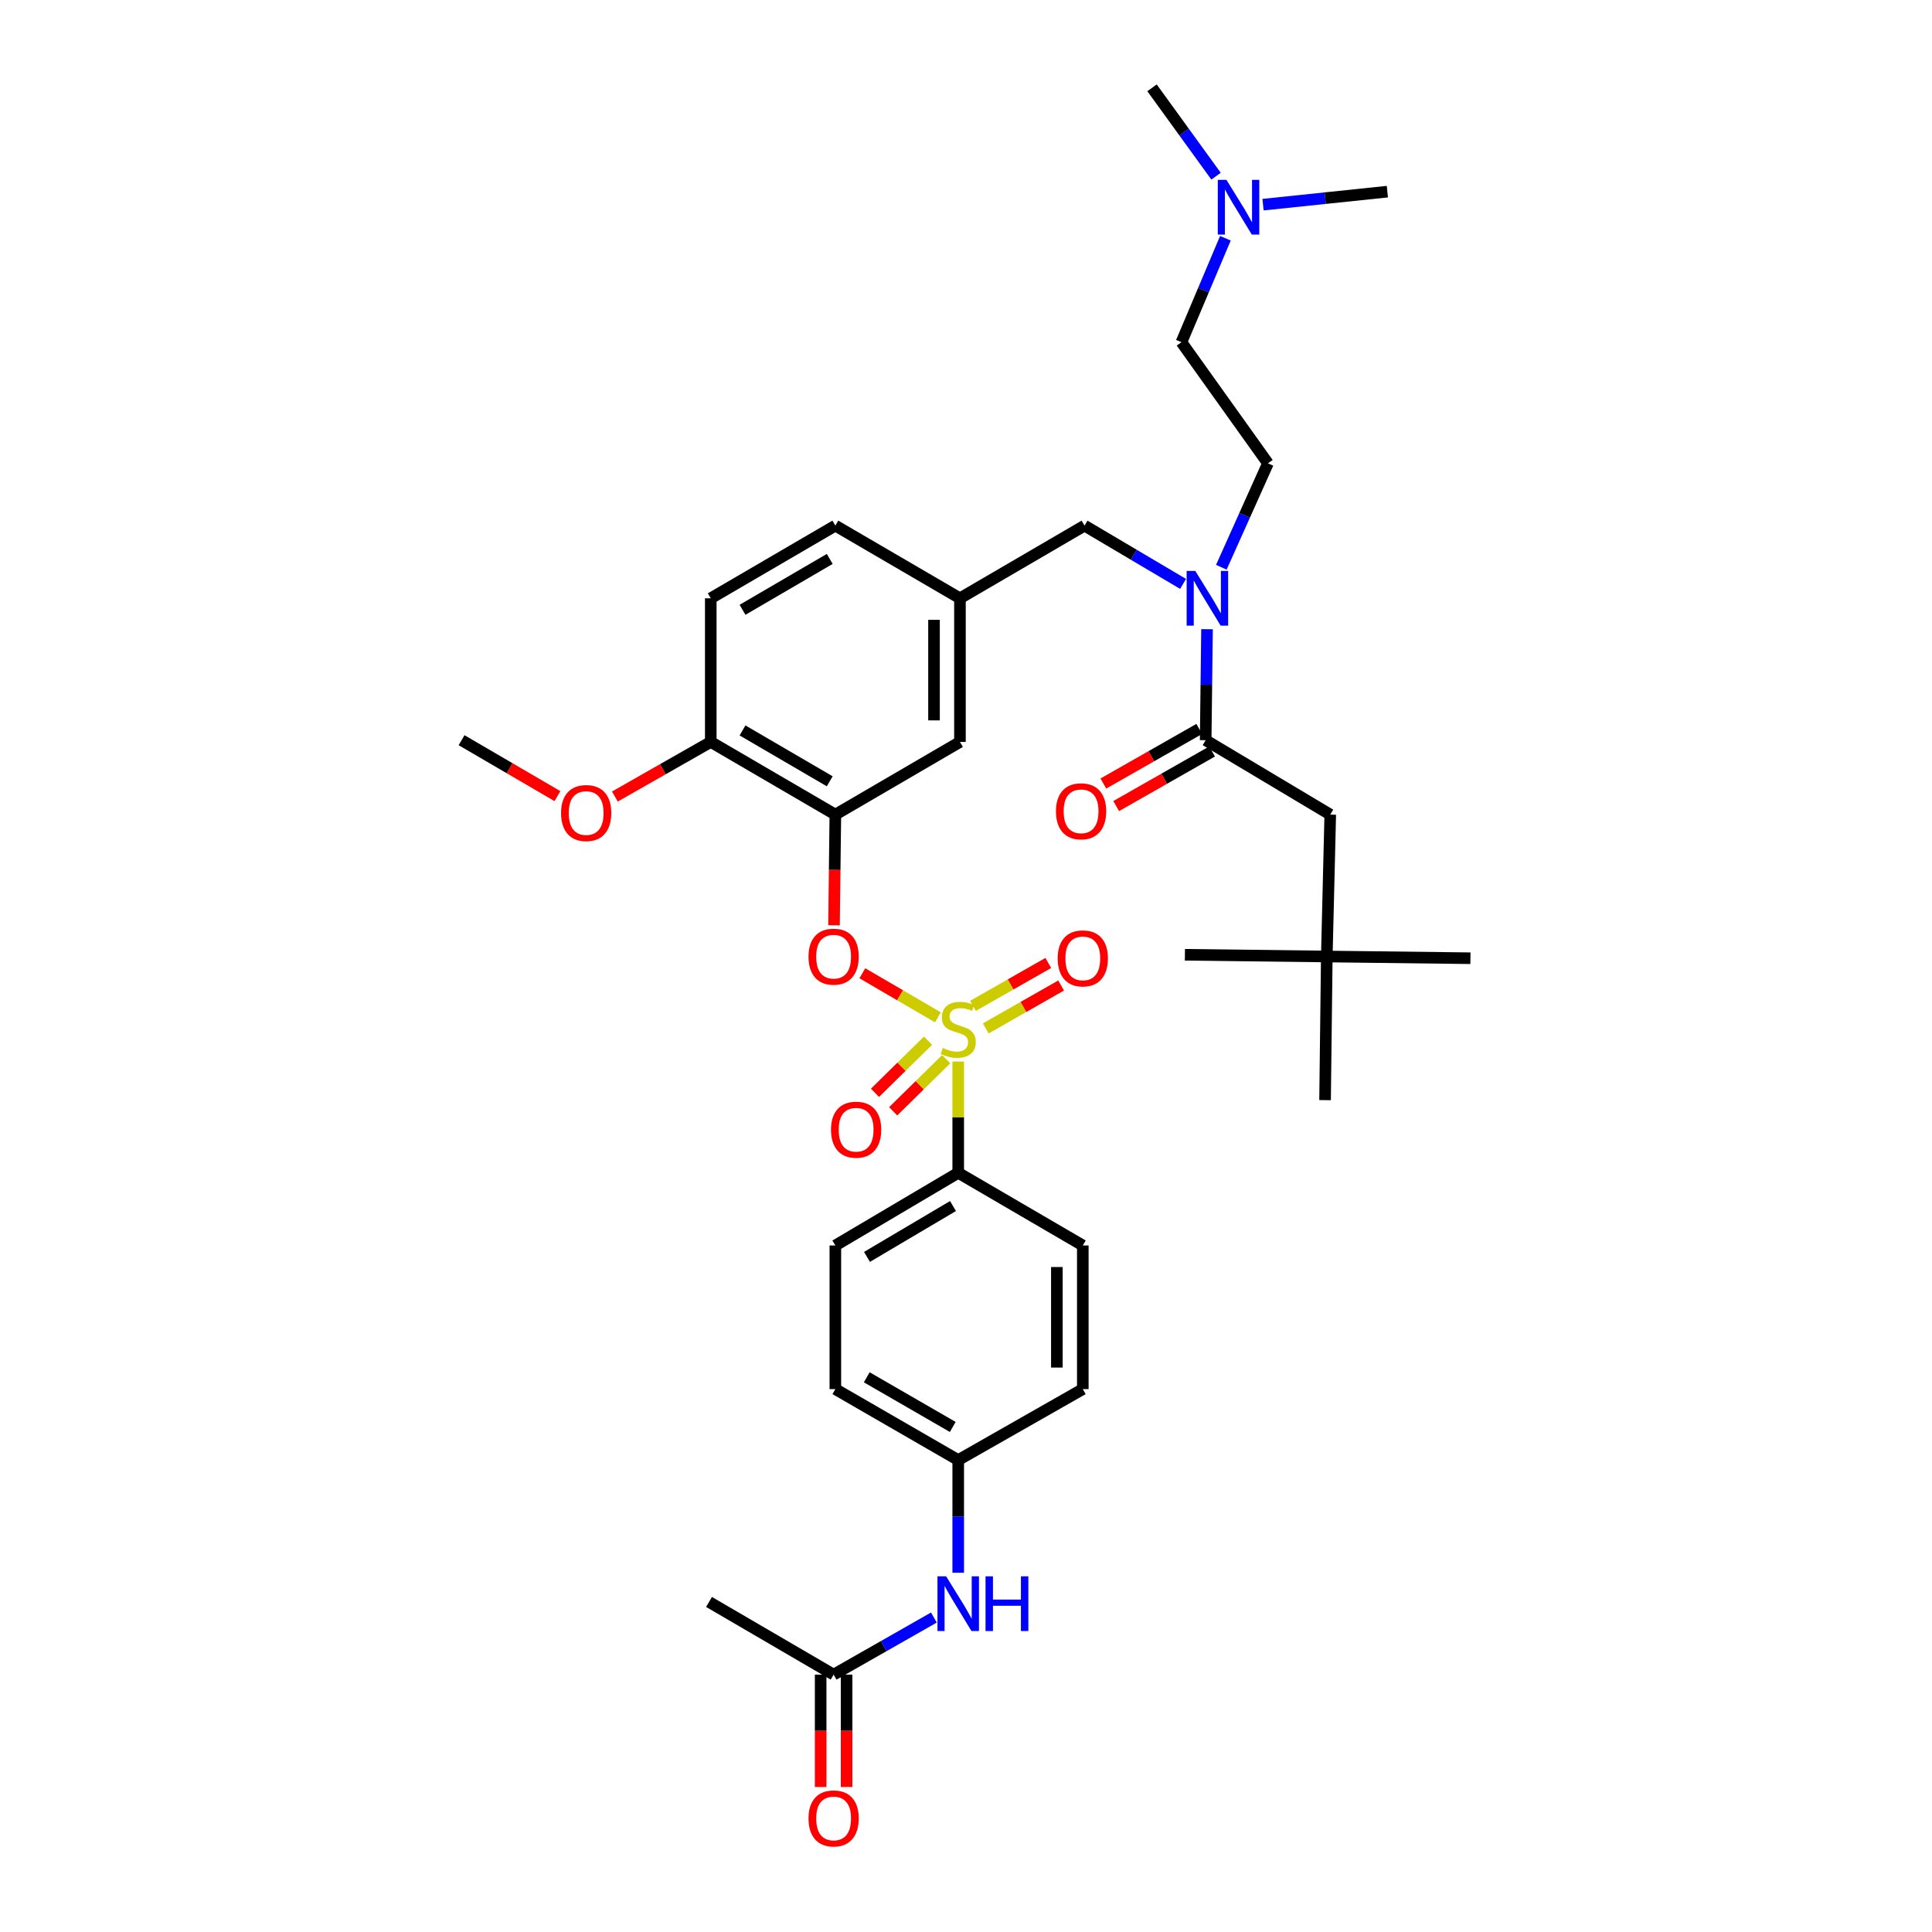 <?xml version='1.0' encoding='iso-8859-1'?>
<svg version='1.1' baseProfile='full'
              xmlns='http://www.w3.org/2000/svg'
                      xmlns:rdkit='http://www.rdkit.org/xml'
                      xmlns:xlink='http://www.w3.org/1999/xlink'
                  xml:space='preserve'
width='1000px' height='1000px' viewBox='0 0 1000 1000'>
<!-- END OF HEADER -->
<rect style='opacity:1.0;fill:#FFFFFF;stroke:none' width='1000' height='1000' x='0' y='0'> </rect>
<path class='bond-0' d='M 620.732,377.293 L 595.914,391.423' style='fill:none;fill-rule:evenodd;stroke:#000000;stroke-width:6px;stroke-linecap:butt;stroke-linejoin:miter;stroke-opacity:1' />
<path class='bond-0' d='M 595.914,391.423 L 571.096,405.553' style='fill:none;fill-rule:evenodd;stroke:#FF0000;stroke-width:6px;stroke-linecap:butt;stroke-linejoin:miter;stroke-opacity:1' />
<path class='bond-0' d='M 627.374,388.96 L 602.556,403.09' style='fill:none;fill-rule:evenodd;stroke:#000000;stroke-width:6px;stroke-linecap:butt;stroke-linejoin:miter;stroke-opacity:1' />
<path class='bond-0' d='M 602.556,403.09 L 577.738,417.219' style='fill:none;fill-rule:evenodd;stroke:#FF0000;stroke-width:6px;stroke-linecap:butt;stroke-linejoin:miter;stroke-opacity:1' />
<path class='bond-1' d='M 624.053,383.127 L 688.537,421.641' style='fill:none;fill-rule:evenodd;stroke:#000000;stroke-width:6px;stroke-linecap:butt;stroke-linejoin:miter;stroke-opacity:1' />
<path class='bond-2' d='M 624.053,383.127 L 624.403,354.4' style='fill:none;fill-rule:evenodd;stroke:#000000;stroke-width:6px;stroke-linecap:butt;stroke-linejoin:miter;stroke-opacity:1' />
<path class='bond-2' d='M 624.403,354.4 L 624.753,325.674' style='fill:none;fill-rule:evenodd;stroke:#0000FF;stroke-width:6px;stroke-linecap:butt;stroke-linejoin:miter;stroke-opacity:1' />
<path class='bond-3' d='M 561.352,272.058 L 496.868,309.678' style='fill:none;fill-rule:evenodd;stroke:#000000;stroke-width:6px;stroke-linecap:butt;stroke-linejoin:miter;stroke-opacity:1' />
<path class='bond-4' d='M 561.352,272.058 L 586.856,287.145' style='fill:none;fill-rule:evenodd;stroke:#000000;stroke-width:6px;stroke-linecap:butt;stroke-linejoin:miter;stroke-opacity:1' />
<path class='bond-4' d='M 586.856,287.145 L 612.361,302.232' style='fill:none;fill-rule:evenodd;stroke:#0000FF;stroke-width:6px;stroke-linecap:butt;stroke-linejoin:miter;stroke-opacity:1' />
<path class='bond-5' d='M 632.161,293.604 L 644.228,266.71' style='fill:none;fill-rule:evenodd;stroke:#0000FF;stroke-width:6px;stroke-linecap:butt;stroke-linejoin:miter;stroke-opacity:1' />
<path class='bond-5' d='M 644.228,266.71 L 656.295,239.816' style='fill:none;fill-rule:evenodd;stroke:#000000;stroke-width:6px;stroke-linecap:butt;stroke-linejoin:miter;stroke-opacity:1' />
<path class='bond-6' d='M 686.747,495.082 L 688.537,421.641' style='fill:none;fill-rule:evenodd;stroke:#000000;stroke-width:6px;stroke-linecap:butt;stroke-linejoin:miter;stroke-opacity:1' />
<path class='bond-7' d='M 686.747,495.082 L 685.852,569.426' style='fill:none;fill-rule:evenodd;stroke:#000000;stroke-width:6px;stroke-linecap:butt;stroke-linejoin:miter;stroke-opacity:1' />
<path class='bond-8' d='M 686.747,495.082 L 761.091,495.977' style='fill:none;fill-rule:evenodd;stroke:#000000;stroke-width:6px;stroke-linecap:butt;stroke-linejoin:miter;stroke-opacity:1' />
<path class='bond-9' d='M 686.747,495.082 L 613.306,494.187' style='fill:none;fill-rule:evenodd;stroke:#000000;stroke-width:6px;stroke-linecap:butt;stroke-linejoin:miter;stroke-opacity:1' />
<path class='bond-10' d='M 634.272,123.317 L 622.89,150.22' style='fill:none;fill-rule:evenodd;stroke:#0000FF;stroke-width:6px;stroke-linecap:butt;stroke-linejoin:miter;stroke-opacity:1' />
<path class='bond-10' d='M 622.89,150.22 L 611.508,177.122' style='fill:none;fill-rule:evenodd;stroke:#000000;stroke-width:6px;stroke-linecap:butt;stroke-linejoin:miter;stroke-opacity:1' />
<path class='bond-11' d='M 629.424,91.193 L 612.855,68.324' style='fill:none;fill-rule:evenodd;stroke:#0000FF;stroke-width:6px;stroke-linecap:butt;stroke-linejoin:miter;stroke-opacity:1' />
<path class='bond-11' d='M 612.855,68.324 L 596.286,45.455' style='fill:none;fill-rule:evenodd;stroke:#000000;stroke-width:6px;stroke-linecap:butt;stroke-linejoin:miter;stroke-opacity:1' />
<path class='bond-12' d='M 653.741,105.934 L 685.918,102.566' style='fill:none;fill-rule:evenodd;stroke:#0000FF;stroke-width:6px;stroke-linecap:butt;stroke-linejoin:miter;stroke-opacity:1' />
<path class='bond-12' d='M 685.918,102.566 L 718.094,99.199' style='fill:none;fill-rule:evenodd;stroke:#000000;stroke-width:6px;stroke-linecap:butt;stroke-linejoin:miter;stroke-opacity:1' />
<path class='bond-13' d='M 611.508,177.122 L 656.295,239.816' style='fill:none;fill-rule:evenodd;stroke:#000000;stroke-width:6px;stroke-linecap:butt;stroke-linejoin:miter;stroke-opacity:1' />
<path class='bond-14' d='M 432.376,272.058 L 367.892,309.678' style='fill:none;fill-rule:evenodd;stroke:#000000;stroke-width:6px;stroke-linecap:butt;stroke-linejoin:miter;stroke-opacity:1' />
<path class='bond-14' d='M 429.468,289.297 L 384.33,315.631' style='fill:none;fill-rule:evenodd;stroke:#000000;stroke-width:6px;stroke-linecap:butt;stroke-linejoin:miter;stroke-opacity:1' />
<path class='bond-15' d='M 432.376,272.058 L 496.868,309.678' style='fill:none;fill-rule:evenodd;stroke:#000000;stroke-width:6px;stroke-linecap:butt;stroke-linejoin:miter;stroke-opacity:1' />
<path class='bond-16' d='M 367.892,309.678 L 367.892,384.022' style='fill:none;fill-rule:evenodd;stroke:#000000;stroke-width:6px;stroke-linecap:butt;stroke-linejoin:miter;stroke-opacity:1' />
<path class='bond-17' d='M 367.892,384.022 L 432.376,421.641' style='fill:none;fill-rule:evenodd;stroke:#000000;stroke-width:6px;stroke-linecap:butt;stroke-linejoin:miter;stroke-opacity:1' />
<path class='bond-17' d='M 384.33,378.069 L 429.468,404.402' style='fill:none;fill-rule:evenodd;stroke:#000000;stroke-width:6px;stroke-linecap:butt;stroke-linejoin:miter;stroke-opacity:1' />
<path class='bond-18' d='M 367.892,384.022 L 343.074,398.154' style='fill:none;fill-rule:evenodd;stroke:#000000;stroke-width:6px;stroke-linecap:butt;stroke-linejoin:miter;stroke-opacity:1' />
<path class='bond-18' d='M 343.074,398.154 L 318.256,412.287' style='fill:none;fill-rule:evenodd;stroke:#FF0000;stroke-width:6px;stroke-linecap:butt;stroke-linejoin:miter;stroke-opacity:1' />
<path class='bond-19' d='M 432.376,421.641 L 496.868,384.022' style='fill:none;fill-rule:evenodd;stroke:#000000;stroke-width:6px;stroke-linecap:butt;stroke-linejoin:miter;stroke-opacity:1' />
<path class='bond-20' d='M 432.376,421.641 L 432.027,450.284' style='fill:none;fill-rule:evenodd;stroke:#000000;stroke-width:6px;stroke-linecap:butt;stroke-linejoin:miter;stroke-opacity:1' />
<path class='bond-20' d='M 432.027,450.284 L 431.678,478.926' style='fill:none;fill-rule:evenodd;stroke:#FF0000;stroke-width:6px;stroke-linecap:butt;stroke-linejoin:miter;stroke-opacity:1' />
<path class='bond-21' d='M 496.868,384.022 L 496.868,309.678' style='fill:none;fill-rule:evenodd;stroke:#000000;stroke-width:6px;stroke-linecap:butt;stroke-linejoin:miter;stroke-opacity:1' />
<path class='bond-21' d='M 483.443,372.87 L 483.443,320.829' style='fill:none;fill-rule:evenodd;stroke:#000000;stroke-width:6px;stroke-linecap:butt;stroke-linejoin:miter;stroke-opacity:1' />
<path class='bond-22' d='M 495.973,607.046 L 432.376,644.657' style='fill:none;fill-rule:evenodd;stroke:#000000;stroke-width:6px;stroke-linecap:butt;stroke-linejoin:miter;stroke-opacity:1' />
<path class='bond-22' d='M 493.267,624.243 L 448.75,650.571' style='fill:none;fill-rule:evenodd;stroke:#000000;stroke-width:6px;stroke-linecap:butt;stroke-linejoin:miter;stroke-opacity:1' />
<path class='bond-23' d='M 495.973,607.046 L 560.457,644.657' style='fill:none;fill-rule:evenodd;stroke:#000000;stroke-width:6px;stroke-linecap:butt;stroke-linejoin:miter;stroke-opacity:1' />
<path class='bond-24' d='M 495.973,607.046 L 495.973,578.243' style='fill:none;fill-rule:evenodd;stroke:#000000;stroke-width:6px;stroke-linecap:butt;stroke-linejoin:miter;stroke-opacity:1' />
<path class='bond-24' d='M 495.973,578.243 L 495.973,549.44' style='fill:none;fill-rule:evenodd;stroke:#CCCC00;stroke-width:6px;stroke-linecap:butt;stroke-linejoin:miter;stroke-opacity:1' />
<path class='bond-25' d='M 431.481,866.786 L 457.429,852.01' style='fill:none;fill-rule:evenodd;stroke:#000000;stroke-width:6px;stroke-linecap:butt;stroke-linejoin:miter;stroke-opacity:1' />
<path class='bond-25' d='M 457.429,852.01 L 483.377,837.234' style='fill:none;fill-rule:evenodd;stroke:#0000FF;stroke-width:6px;stroke-linecap:butt;stroke-linejoin:miter;stroke-opacity:1' />
<path class='bond-26' d='M 424.769,866.786 L 424.769,895.869' style='fill:none;fill-rule:evenodd;stroke:#000000;stroke-width:6px;stroke-linecap:butt;stroke-linejoin:miter;stroke-opacity:1' />
<path class='bond-26' d='M 424.769,895.869 L 424.769,924.952' style='fill:none;fill-rule:evenodd;stroke:#FF0000;stroke-width:6px;stroke-linecap:butt;stroke-linejoin:miter;stroke-opacity:1' />
<path class='bond-26' d='M 438.194,866.786 L 438.194,895.869' style='fill:none;fill-rule:evenodd;stroke:#000000;stroke-width:6px;stroke-linecap:butt;stroke-linejoin:miter;stroke-opacity:1' />
<path class='bond-26' d='M 438.194,895.869 L 438.194,924.952' style='fill:none;fill-rule:evenodd;stroke:#FF0000;stroke-width:6px;stroke-linecap:butt;stroke-linejoin:miter;stroke-opacity:1' />
<path class='bond-27' d='M 431.481,866.786 L 366.99,829.167' style='fill:none;fill-rule:evenodd;stroke:#000000;stroke-width:6px;stroke-linecap:butt;stroke-linejoin:miter;stroke-opacity:1' />
<path class='bond-28' d='M 495.973,814.044 L 495.973,784.885' style='fill:none;fill-rule:evenodd;stroke:#0000FF;stroke-width:6px;stroke-linecap:butt;stroke-linejoin:miter;stroke-opacity:1' />
<path class='bond-28' d='M 495.973,784.885 L 495.973,755.726' style='fill:none;fill-rule:evenodd;stroke:#000000;stroke-width:6px;stroke-linecap:butt;stroke-linejoin:miter;stroke-opacity:1' />
<path class='bond-29' d='M 446.348,503.754 L 465.902,515.161' style='fill:none;fill-rule:evenodd;stroke:#FF0000;stroke-width:6px;stroke-linecap:butt;stroke-linejoin:miter;stroke-opacity:1' />
<path class='bond-29' d='M 465.902,515.161 L 485.456,526.567' style='fill:none;fill-rule:evenodd;stroke:#CCCC00;stroke-width:6px;stroke-linecap:butt;stroke-linejoin:miter;stroke-opacity:1' />
<path class='bond-30' d='M 510.23,532.307 L 529.734,521.199' style='fill:none;fill-rule:evenodd;stroke:#CCCC00;stroke-width:6px;stroke-linecap:butt;stroke-linejoin:miter;stroke-opacity:1' />
<path class='bond-30' d='M 529.734,521.199 L 549.238,510.091' style='fill:none;fill-rule:evenodd;stroke:#FF0000;stroke-width:6px;stroke-linecap:butt;stroke-linejoin:miter;stroke-opacity:1' />
<path class='bond-30' d='M 503.586,520.641 L 523.09,509.533' style='fill:none;fill-rule:evenodd;stroke:#CCCC00;stroke-width:6px;stroke-linecap:butt;stroke-linejoin:miter;stroke-opacity:1' />
<path class='bond-30' d='M 523.09,509.533 L 542.594,498.426' style='fill:none;fill-rule:evenodd;stroke:#FF0000;stroke-width:6px;stroke-linecap:butt;stroke-linejoin:miter;stroke-opacity:1' />
<path class='bond-31' d='M 480.335,538.661 L 466.611,552.15' style='fill:none;fill-rule:evenodd;stroke:#CCCC00;stroke-width:6px;stroke-linecap:butt;stroke-linejoin:miter;stroke-opacity:1' />
<path class='bond-31' d='M 466.611,552.15 L 452.887,565.639' style='fill:none;fill-rule:evenodd;stroke:#FF0000;stroke-width:6px;stroke-linecap:butt;stroke-linejoin:miter;stroke-opacity:1' />
<path class='bond-31' d='M 489.745,548.235 L 476.022,561.724' style='fill:none;fill-rule:evenodd;stroke:#CCCC00;stroke-width:6px;stroke-linecap:butt;stroke-linejoin:miter;stroke-opacity:1' />
<path class='bond-31' d='M 476.022,561.724 L 462.298,575.213' style='fill:none;fill-rule:evenodd;stroke:#FF0000;stroke-width:6px;stroke-linecap:butt;stroke-linejoin:miter;stroke-opacity:1' />
<path class='bond-32' d='M 432.376,644.657 L 432.376,719.001' style='fill:none;fill-rule:evenodd;stroke:#000000;stroke-width:6px;stroke-linecap:butt;stroke-linejoin:miter;stroke-opacity:1' />
<path class='bond-33' d='M 560.457,644.657 L 560.457,719.001' style='fill:none;fill-rule:evenodd;stroke:#000000;stroke-width:6px;stroke-linecap:butt;stroke-linejoin:miter;stroke-opacity:1' />
<path class='bond-33' d='M 547.032,655.809 L 547.032,707.85' style='fill:none;fill-rule:evenodd;stroke:#000000;stroke-width:6px;stroke-linecap:butt;stroke-linejoin:miter;stroke-opacity:1' />
<path class='bond-34' d='M 495.973,755.726 L 560.457,719.001' style='fill:none;fill-rule:evenodd;stroke:#000000;stroke-width:6px;stroke-linecap:butt;stroke-linejoin:miter;stroke-opacity:1' />
<path class='bond-35' d='M 495.973,755.726 L 432.376,719.001' style='fill:none;fill-rule:evenodd;stroke:#000000;stroke-width:6px;stroke-linecap:butt;stroke-linejoin:miter;stroke-opacity:1' />
<path class='bond-35' d='M 493.146,738.591 L 448.629,712.884' style='fill:none;fill-rule:evenodd;stroke:#000000;stroke-width:6px;stroke-linecap:butt;stroke-linejoin:miter;stroke-opacity:1' />
<path class='bond-36' d='M 288.534,412.074 L 263.722,397.6' style='fill:none;fill-rule:evenodd;stroke:#FF0000;stroke-width:6px;stroke-linecap:butt;stroke-linejoin:miter;stroke-opacity:1' />
<path class='bond-36' d='M 263.722,397.6 L 238.909,383.127' style='fill:none;fill-rule:evenodd;stroke:#000000;stroke-width:6px;stroke-linecap:butt;stroke-linejoin:miter;stroke-opacity:1' />
<path  class='atom-2' d='M 618.688 295.518
L 627.968 310.518
Q 628.888 311.998, 630.368 314.678
Q 631.848 317.358, 631.928 317.518
L 631.928 295.518
L 635.688 295.518
L 635.688 323.838
L 631.808 323.838
L 621.848 307.438
Q 620.688 305.518, 619.448 303.318
Q 618.248 301.118, 617.888 300.438
L 617.888 323.838
L 614.208 323.838
L 614.208 295.518
L 618.688 295.518
' fill='#0000FF'/>
<path  class='atom-3' d='M 546.562 419.924
Q 546.562 413.124, 549.922 409.324
Q 553.282 405.524, 559.562 405.524
Q 565.842 405.524, 569.202 409.324
Q 572.562 413.124, 572.562 419.924
Q 572.562 426.804, 569.162 430.724
Q 565.762 434.604, 559.562 434.604
Q 553.322 434.604, 549.922 430.724
Q 546.562 426.844, 546.562 419.924
M 559.562 431.404
Q 563.882 431.404, 566.202 428.524
Q 568.562 425.604, 568.562 419.924
Q 568.562 414.364, 566.202 411.564
Q 563.882 408.724, 559.562 408.724
Q 555.242 408.724, 552.882 411.524
Q 550.562 414.324, 550.562 419.924
Q 550.562 425.644, 552.882 428.524
Q 555.242 431.404, 559.562 431.404
' fill='#FF0000'/>
<path  class='atom-5' d='M 634.805 93.101
L 644.085 108.101
Q 645.005 109.581, 646.485 112.261
Q 647.965 114.941, 648.045 115.101
L 648.045 93.101
L 651.805 93.101
L 651.805 121.421
L 647.925 121.421
L 637.965 105.021
Q 636.805 103.101, 635.565 100.901
Q 634.365 98.701, 634.005 98.021
L 634.005 121.421
L 630.325 121.421
L 630.325 93.101
L 634.805 93.101
' fill='#0000FF'/>
<path  class='atom-15' d='M 489.713 815.902
L 498.993 830.902
Q 499.913 832.382, 501.393 835.062
Q 502.873 837.742, 502.953 837.902
L 502.953 815.902
L 506.713 815.902
L 506.713 844.222
L 502.833 844.222
L 492.873 827.822
Q 491.713 825.902, 490.473 823.702
Q 489.273 821.502, 488.913 820.822
L 488.913 844.222
L 485.233 844.222
L 485.233 815.902
L 489.713 815.902
' fill='#0000FF'/>
<path  class='atom-15' d='M 510.113 815.902
L 513.953 815.902
L 513.953 827.942
L 528.433 827.942
L 528.433 815.902
L 532.273 815.902
L 532.273 844.222
L 528.433 844.222
L 528.433 831.142
L 513.953 831.142
L 513.953 844.222
L 510.113 844.222
L 510.113 815.902
' fill='#0000FF'/>
<path  class='atom-16' d='M 418.481 941.21
Q 418.481 934.41, 421.841 930.61
Q 425.201 926.81, 431.481 926.81
Q 437.761 926.81, 441.121 930.61
Q 444.481 934.41, 444.481 941.21
Q 444.481 948.09, 441.081 952.01
Q 437.681 955.89, 431.481 955.89
Q 425.241 955.89, 421.841 952.01
Q 418.481 948.13, 418.481 941.21
M 431.481 952.69
Q 435.801 952.69, 438.121 949.81
Q 440.481 946.89, 440.481 941.21
Q 440.481 935.65, 438.121 932.85
Q 435.801 930.01, 431.481 930.01
Q 427.161 930.01, 424.801 932.81
Q 422.481 935.61, 422.481 941.21
Q 422.481 946.93, 424.801 949.81
Q 427.161 952.69, 431.481 952.69
' fill='#FF0000'/>
<path  class='atom-17' d='M 418.481 495.162
Q 418.481 488.362, 421.841 484.562
Q 425.201 480.762, 431.481 480.762
Q 437.761 480.762, 441.121 484.562
Q 444.481 488.362, 444.481 495.162
Q 444.481 502.042, 441.081 505.962
Q 437.681 509.842, 431.481 509.842
Q 425.241 509.842, 421.841 505.962
Q 418.481 502.082, 418.481 495.162
M 431.481 506.642
Q 435.801 506.642, 438.121 503.762
Q 440.481 500.842, 440.481 495.162
Q 440.481 489.602, 438.121 486.802
Q 435.801 483.962, 431.481 483.962
Q 427.161 483.962, 424.801 486.762
Q 422.481 489.562, 422.481 495.162
Q 422.481 500.882, 424.801 503.762
Q 427.161 506.642, 431.481 506.642
' fill='#FF0000'/>
<path  class='atom-18' d='M 487.973 542.422
Q 488.293 542.542, 489.613 543.102
Q 490.933 543.662, 492.373 544.022
Q 493.853 544.342, 495.293 544.342
Q 497.973 544.342, 499.533 543.062
Q 501.093 541.742, 501.093 539.462
Q 501.093 537.902, 500.293 536.942
Q 499.533 535.982, 498.333 535.462
Q 497.133 534.942, 495.133 534.342
Q 492.613 533.582, 491.093 532.862
Q 489.613 532.142, 488.533 530.622
Q 487.493 529.102, 487.493 526.542
Q 487.493 522.982, 489.893 520.782
Q 492.333 518.582, 497.133 518.582
Q 500.413 518.582, 504.133 520.142
L 503.213 523.222
Q 499.813 521.822, 497.253 521.822
Q 494.493 521.822, 492.973 522.982
Q 491.453 524.102, 491.493 526.062
Q 491.493 527.582, 492.253 528.502
Q 493.053 529.422, 494.173 529.942
Q 495.333 530.462, 497.253 531.062
Q 499.813 531.862, 501.333 532.662
Q 502.853 533.462, 503.933 535.102
Q 505.053 536.702, 505.053 539.462
Q 505.053 543.382, 502.413 545.502
Q 499.813 547.582, 495.453 547.582
Q 492.933 547.582, 491.013 547.022
Q 489.133 546.502, 486.893 545.582
L 487.973 542.422
' fill='#CCCC00'/>
<path  class='atom-19' d='M 547.457 496.057
Q 547.457 489.257, 550.817 485.457
Q 554.177 481.657, 560.457 481.657
Q 566.737 481.657, 570.097 485.457
Q 573.457 489.257, 573.457 496.057
Q 573.457 502.937, 570.057 506.857
Q 566.657 510.737, 560.457 510.737
Q 554.217 510.737, 550.817 506.857
Q 547.457 502.977, 547.457 496.057
M 560.457 507.537
Q 564.777 507.537, 567.097 504.657
Q 569.457 501.737, 569.457 496.057
Q 569.457 490.497, 567.097 487.697
Q 564.777 484.857, 560.457 484.857
Q 556.137 484.857, 553.777 487.657
Q 551.457 490.457, 551.457 496.057
Q 551.457 501.777, 553.777 504.657
Q 556.137 507.537, 560.457 507.537
' fill='#FF0000'/>
<path  class='atom-20' d='M 430.123 584.728
Q 430.123 577.928, 433.483 574.128
Q 436.843 570.328, 443.123 570.328
Q 449.403 570.328, 452.763 574.128
Q 456.123 577.928, 456.123 584.728
Q 456.123 591.608, 452.723 595.528
Q 449.323 599.408, 443.123 599.408
Q 436.883 599.408, 433.483 595.528
Q 430.123 591.648, 430.123 584.728
M 443.123 596.208
Q 447.443 596.208, 449.763 593.328
Q 452.123 590.408, 452.123 584.728
Q 452.123 579.168, 449.763 576.368
Q 447.443 573.528, 443.123 573.528
Q 438.803 573.528, 436.443 576.328
Q 434.123 579.128, 434.123 584.728
Q 434.123 590.448, 436.443 593.328
Q 438.803 596.208, 443.123 596.208
' fill='#FF0000'/>
<path  class='atom-26' d='M 290.401 420.826
Q 290.401 414.026, 293.761 410.226
Q 297.121 406.426, 303.401 406.426
Q 309.681 406.426, 313.041 410.226
Q 316.401 414.026, 316.401 420.826
Q 316.401 427.706, 313.001 431.626
Q 309.601 435.506, 303.401 435.506
Q 297.161 435.506, 293.761 431.626
Q 290.401 427.746, 290.401 420.826
M 303.401 432.306
Q 307.721 432.306, 310.041 429.426
Q 312.401 426.506, 312.401 420.826
Q 312.401 415.266, 310.041 412.466
Q 307.721 409.626, 303.401 409.626
Q 299.081 409.626, 296.721 412.426
Q 294.401 415.226, 294.401 420.826
Q 294.401 426.546, 296.721 429.426
Q 299.081 432.306, 303.401 432.306
' fill='#FF0000'/>
</svg>
